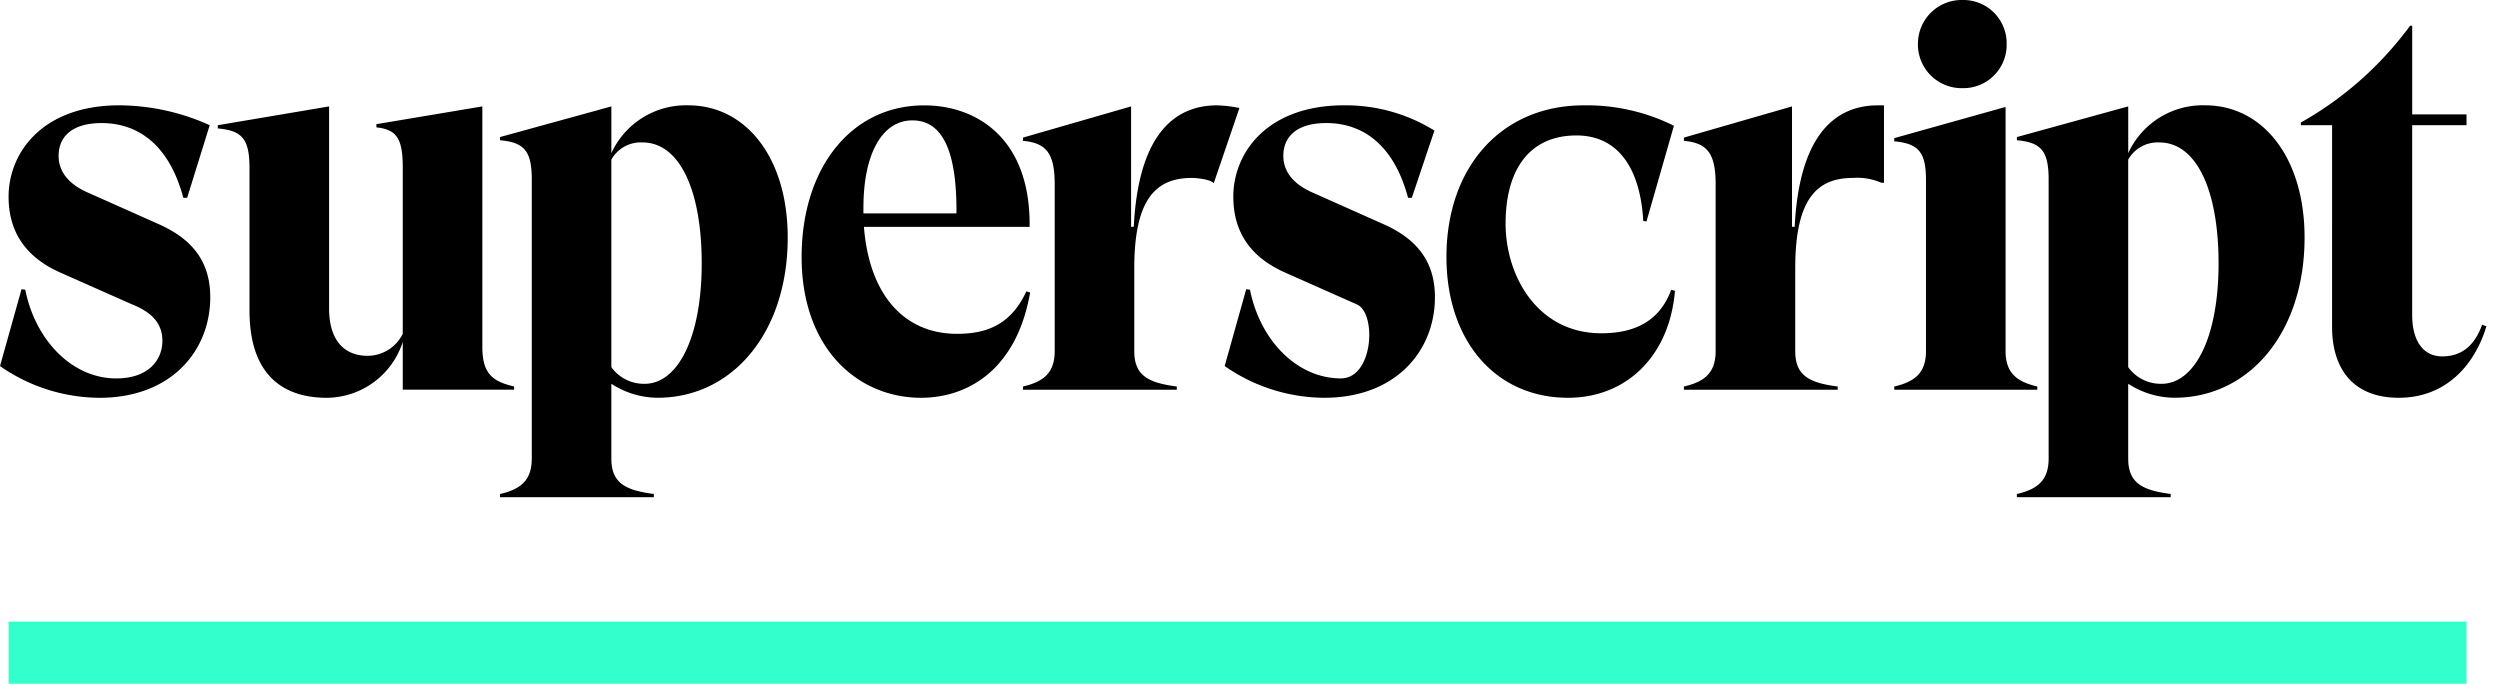 <svg fill="none" xmlns="http://www.w3.org/2000/svg" viewBox="0 0 117 32"><g clip-path="url(#a)"><path d="M115.432 29.09H.402V32h115.03v-2.91Z" fill="#3FC"/><path d="m0 17.132 1.008-3.598.175.026c.478 2.39 2.214 4.15 4.253 4.15 1.535 0 2.164-.88 2.164-1.76 0-.806-.478-1.334-1.435-1.712l-3.347-1.484C1.007 11.948.402 10.64.402 9.206c0-2.063 1.586-4.277 5.185-4.277 1.459.01 2.9.327 4.228.931L8.758 9.257H8.58C7.851 6.54 6.241 5.76 4.756 5.76c-1.435 0-2.013.68-2.013 1.535 0 .679.402 1.308 1.409 1.735l3.221 1.436c1.686.73 2.467 1.836 2.467 3.446 0 2.49-1.812 4.705-5.185 4.705A8.204 8.204 0 0 1 0 17.132ZM24.059 18.087v.151h-5.21V16a3.762 3.762 0 0 1-3.548 2.617c-2.19 0-3.624-1.208-3.624-4.076V7.872c0-1.383-.353-1.76-1.485-1.861V5.86l5.21-.88v9.458c0 1.46.68 2.214 1.811 2.214a1.841 1.841 0 0 0 1.636-1.031V7.848c0-1.358-.277-1.785-1.233-1.887v-.15l4.958-.831v11.27c0 1.283.528 1.61 1.485 1.837Z" fill="#000"/><path d="M23.402 23.12c.982-.227 1.485-.655 1.485-1.66V8.4c0-1.333-.353-1.735-1.485-1.836v-.15l5.21-1.434v2.189a3.838 3.838 0 0 1 3.599-2.24c2.693 0 4.654 2.44 4.654 6.19 0 4.452-2.592 7.496-6.09 7.496a4 4 0 0 1-2.164-.654v3.497c0 1.132.63 1.484 1.988 1.66v.151h-7.197v-.15Zm9.438-10.794c0-3.471-1.057-5.66-2.769-5.66a1.575 1.575 0 0 0-1.46.805v9.711a1.874 1.874 0 0 0 1.561.78c1.535 0 2.668-2.138 2.668-5.636ZM48.21 13.686c-.63 3.622-2.92 4.93-5.109 4.93-2.92 0-5.585-2.263-5.585-6.59 0-4.126 2.288-7.095 5.738-7.095 2.44 0 4.983 1.535 4.932 5.685h-7.754c.252 3.22 1.913 5.007 4.354 5.007 1.358 0 2.517-.403 3.247-1.987l.177.05ZM40.408 9.71v.276h4.354c.026-3.22-.805-4.352-2.063-4.352-1.41 0-2.29 1.56-2.29 4.076ZM57.315 17.131l1.008-3.597.176.025c.478 2.39 2.215 4.15 4.254 4.15 1.535 0 1.686-3.094.73-3.471l-3.347-1.485c-1.813-.805-2.417-2.113-2.417-3.547 0-2.064 1.586-4.277 5.184-4.277a7.874 7.874 0 0 1 4.228 1.182l-1.057 3.145h-.176c-.73-2.716-2.34-3.497-3.825-3.497-1.435 0-2.013.68-2.013 1.535 0 .679.403 1.308 1.41 1.736l3.219 1.435c1.686.73 2.466 1.836 2.466 3.446 0 2.49-1.812 4.705-5.185 4.705a8.204 8.204 0 0 1-4.655-1.485ZM67.694 12.025c0-4.228 2.592-7.095 6.417-7.095a9.134 9.134 0 0 1 4.228.956l-1.284 4.478-.15-.025c-.152-2.616-1.285-4-3.122-4-2.214 0-3.321 1.61-3.321 4.126 0 2.44 1.484 5.132 4.48 5.132 1.51 0 2.718-.528 3.271-2.037l.176.05c-.252 3.019-2.24 5.006-5.008 5.006-3.37 0-5.687-2.641-5.687-6.591ZM88.17 4.93v3.623h-.126a2.766 2.766 0 0 0-1.309-.227c-1.636 0-2.718.88-2.718 4.228v3.874c0 1.133.629 1.485 1.988 1.661v.15h-7.198v-.15c.982-.227 1.485-.654 1.485-1.66v-7.8c0-1.436-.378-1.937-1.485-2.038V6.44l5.059-1.46v5.635h.125c.202-4.05 1.712-5.685 3.901-5.685h.278ZM95.345 18.088v.151h-6.694v-.15c.981-.227 1.485-.655 1.485-1.661v-8c0-1.31-.352-1.712-1.485-1.813v-.15l5.21-1.46v11.422c0 1.007.503 1.435 1.484 1.661ZM89.76 2.062A2.046 2.046 0 0 1 91.847 0a2.025 2.025 0 0 1 2.064 2.063 2.026 2.026 0 0 1-2.064 2.063 2.047 2.047 0 0 1-2.089-2.063h.002Z" fill="#000"/><path d="M94.391 23.12c.982-.227 1.485-.655 1.485-1.66V8.4c0-1.334-.352-1.736-1.485-1.837v-.149l5.21-1.435v2.189a3.838 3.838 0 0 1 3.598-2.24c2.694 0 4.655 2.44 4.655 6.19 0 4.452-2.592 7.496-6.09 7.496a4.003 4.003 0 0 1-2.164-.654v3.497c0 1.132.63 1.485 1.988 1.66v.152H94.39l.001-.15Zm9.438-10.793c0-3.472-1.057-5.66-2.769-5.66a1.575 1.575 0 0 0-1.46.804v9.711a1.873 1.873 0 0 0 1.561.78c1.535 0 2.668-2.138 2.668-5.635ZM116.364 15.27c-.554 1.837-1.913 3.346-4.103 3.346-2.113 0-3.12-1.333-3.12-3.32V5.86h-1.46v-.126a16.196 16.196 0 0 0 5.11-4.529h.1v4.15h2.542v.505h-2.543v8.882c0 1.157.478 1.937 1.41 1.937 1.006 0 1.56-.629 1.862-1.485l.202.075ZM56.805 8.57c-.23-.22-1.002-.244-1.002-.244-1.636 0-2.719.88-2.719 4.228v3.874c0 1.133.63 1.485 1.989 1.66v.151h-7.198v-.15c.982-.227 1.485-.654 1.485-1.66v-7.8c0-1.436-.377-1.937-1.485-2.038V6.44l5.06-1.46v5.635h.126c.201-4.05 1.711-5.685 3.9-5.685.351.011.7.053 1.044.124l-1.2 3.516Z" fill="#000"/></g><defs><clipPath id="a"><path fill="#fff" d="M0 0h116.364v32H0z"/></clipPath></defs></svg>
